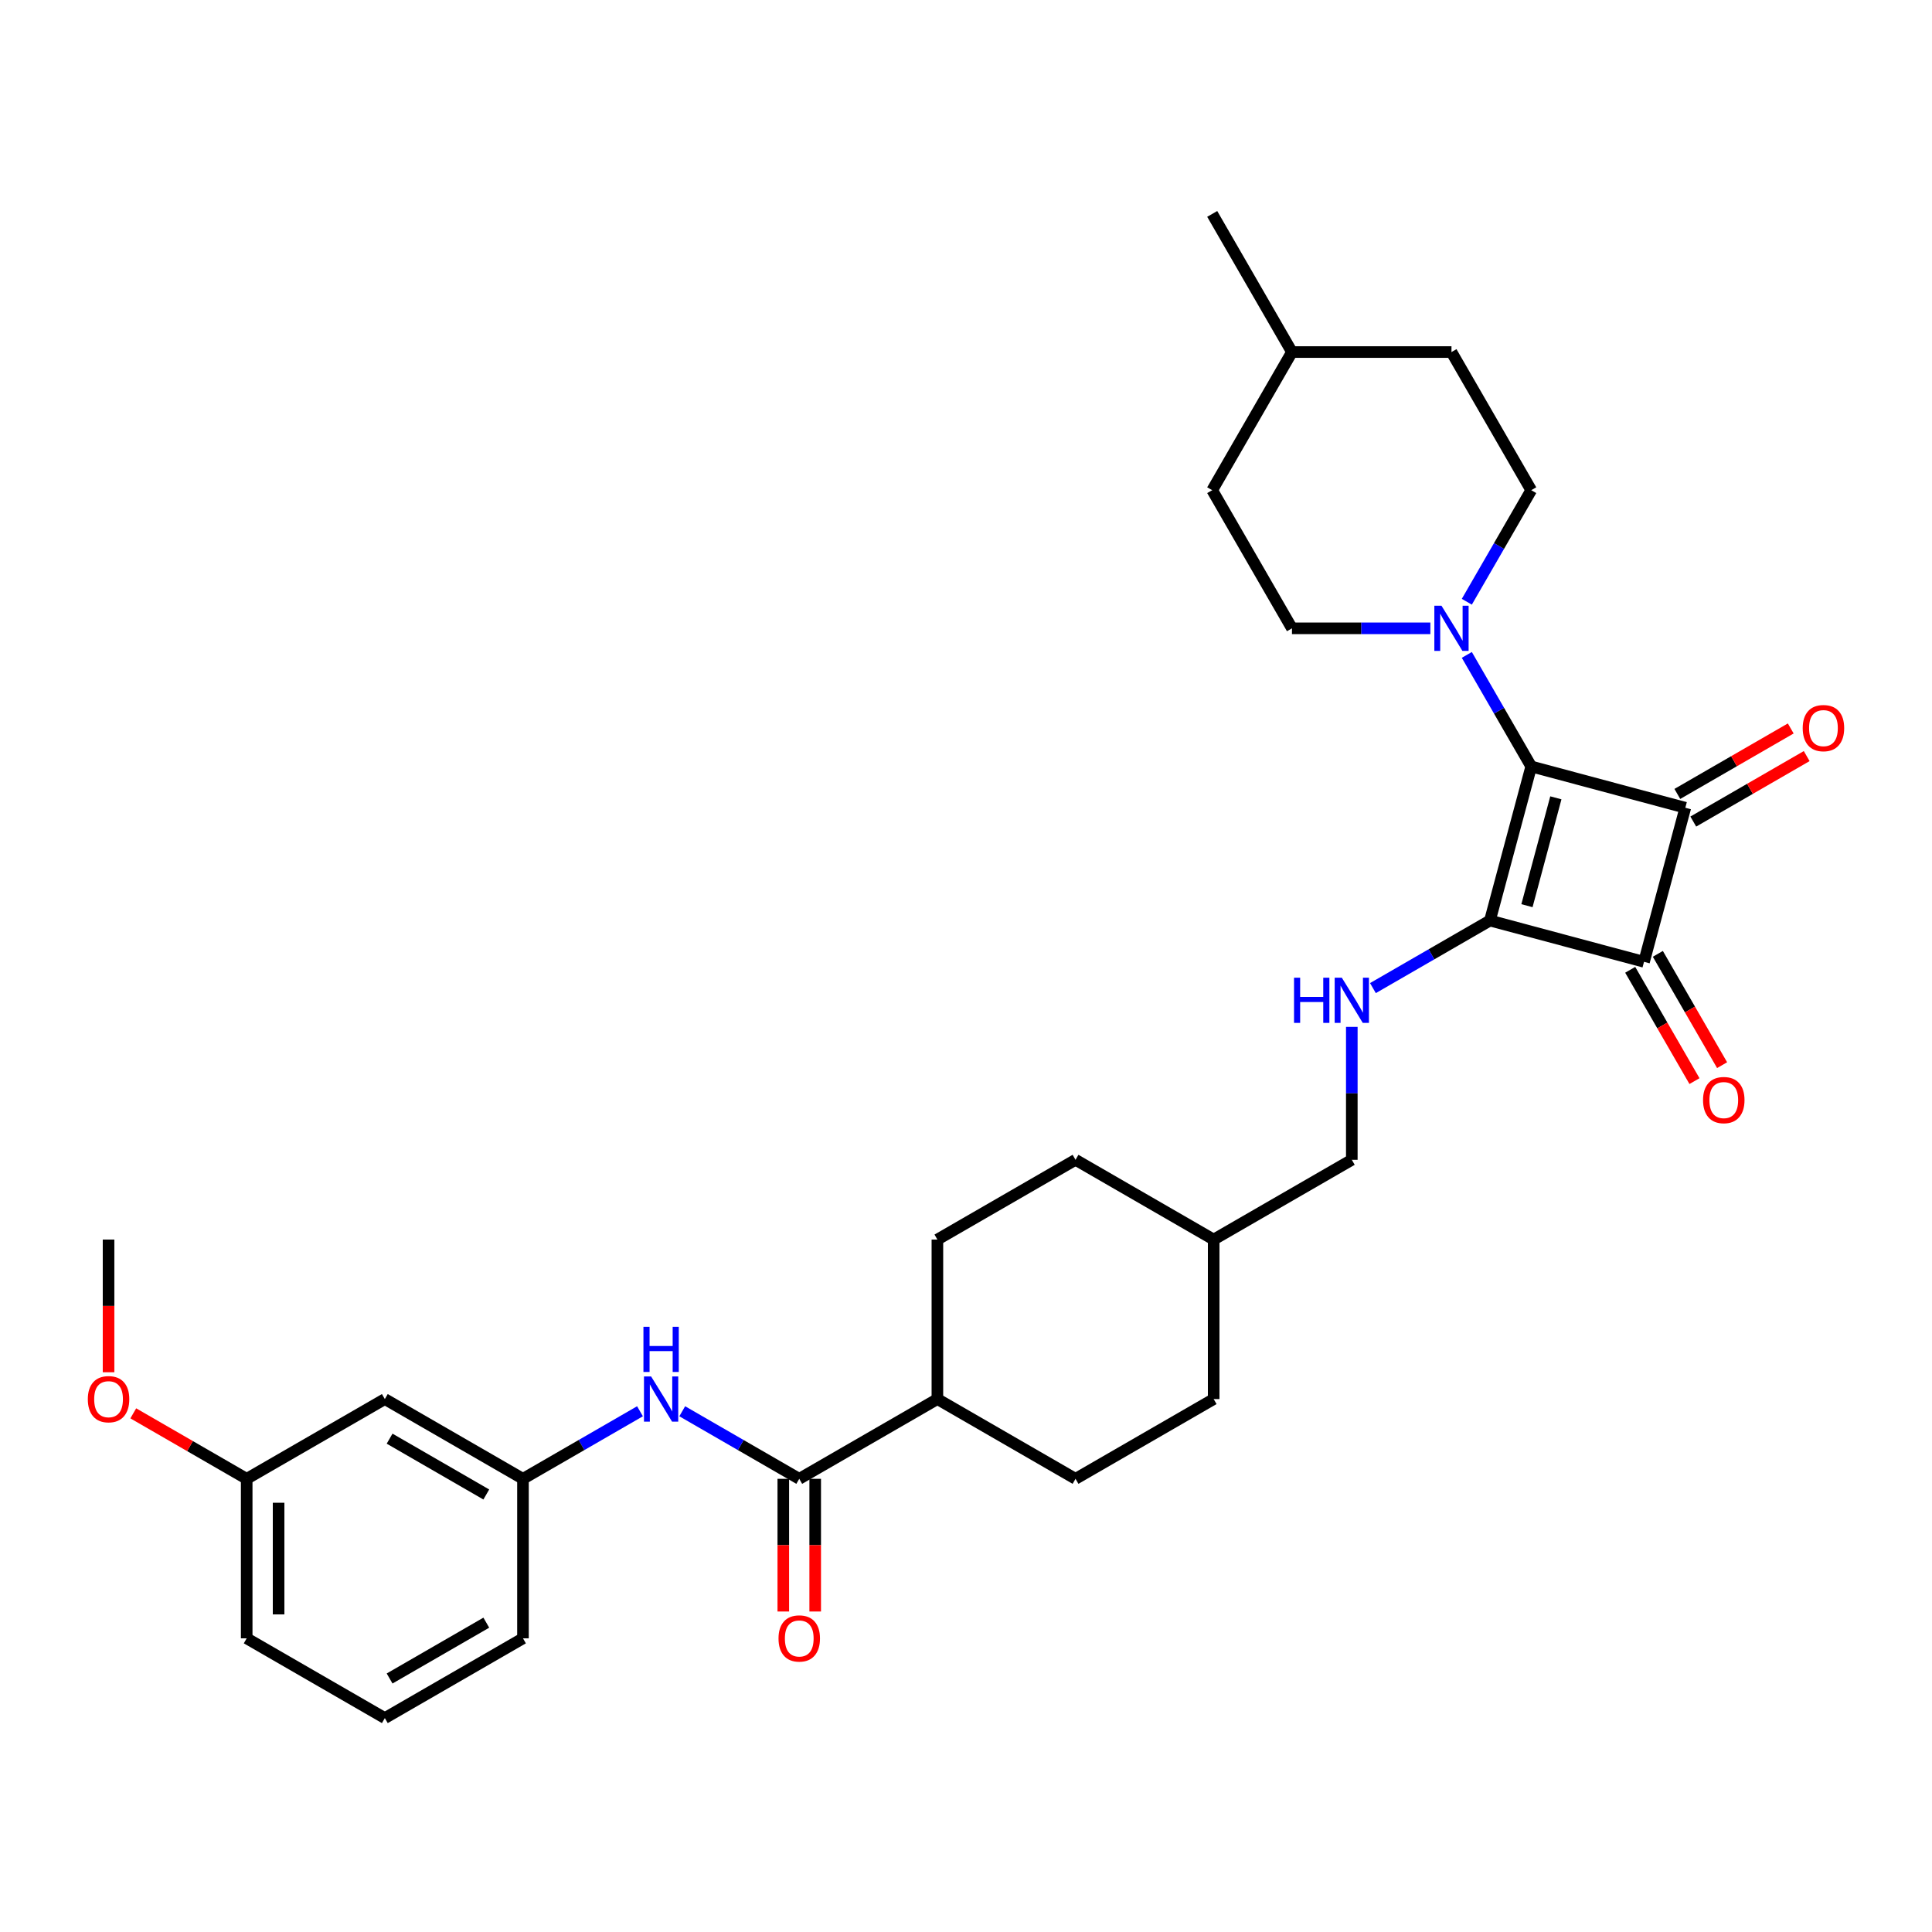<?xml version='1.0' encoding='iso-8859-1'?>
<svg version='1.1' baseProfile='full'
              xmlns='http://www.w3.org/2000/svg'
                      xmlns:rdkit='http://www.rdkit.org/xml'
                      xmlns:xlink='http://www.w3.org/1999/xlink'
                  xml:space='preserve'
width='1000px' height='1000px' viewBox='0 0 1000 1000'>
<!-- END OF HEADER -->
<rect style='opacity:1.0;fill:#FFFFFF;stroke:none' width='1000' height='1000' x='0' y='0'> </rect>
<path class='bond-0' d='M 771.194,476.471 L 792.563,396.722' style='fill:none;fill-rule:evenodd;stroke:#000000;stroke-width:6px;stroke-linecap:butt;stroke-linejoin:miter;stroke-opacity:1' />
<path class='bond-0' d='M 790.349,468.782 L 805.308,412.958' style='fill:none;fill-rule:evenodd;stroke:#000000;stroke-width:6px;stroke-linecap:butt;stroke-linejoin:miter;stroke-opacity:1' />
<path class='bond-2' d='M 771.194,476.471 L 850.943,497.84' style='fill:none;fill-rule:evenodd;stroke:#000000;stroke-width:6px;stroke-linecap:butt;stroke-linejoin:miter;stroke-opacity:1' />
<path class='bond-4' d='M 771.194,476.471 L 740.91,493.956' style='fill:none;fill-rule:evenodd;stroke:#000000;stroke-width:6px;stroke-linecap:butt;stroke-linejoin:miter;stroke-opacity:1' />
<path class='bond-4' d='M 740.91,493.956 L 710.625,511.441' style='fill:none;fill-rule:evenodd;stroke:#0000FF;stroke-width:6px;stroke-linecap:butt;stroke-linejoin:miter;stroke-opacity:1' />
<path class='bond-3' d='M 792.563,396.722 L 775.893,367.849' style='fill:none;fill-rule:evenodd;stroke:#000000;stroke-width:6px;stroke-linecap:butt;stroke-linejoin:miter;stroke-opacity:1' />
<path class='bond-3' d='M 775.893,367.849 L 759.223,338.976' style='fill:none;fill-rule:evenodd;stroke:#0000FF;stroke-width:6px;stroke-linecap:butt;stroke-linejoin:miter;stroke-opacity:1' />
<path class='bond-31' d='M 792.563,396.722 L 872.312,418.091' style='fill:none;fill-rule:evenodd;stroke:#000000;stroke-width:6px;stroke-linecap:butt;stroke-linejoin:miter;stroke-opacity:1' />
<path class='bond-1' d='M 872.312,418.091 L 850.943,497.84' style='fill:none;fill-rule:evenodd;stroke:#000000;stroke-width:6px;stroke-linecap:butt;stroke-linejoin:miter;stroke-opacity:1' />
<path class='bond-7' d='M 876.44,425.241 L 905.792,408.295' style='fill:none;fill-rule:evenodd;stroke:#000000;stroke-width:6px;stroke-linecap:butt;stroke-linejoin:miter;stroke-opacity:1' />
<path class='bond-7' d='M 905.792,408.295 L 935.143,391.348' style='fill:none;fill-rule:evenodd;stroke:#FF0000;stroke-width:6px;stroke-linecap:butt;stroke-linejoin:miter;stroke-opacity:1' />
<path class='bond-7' d='M 868.184,410.941 L 897.535,393.995' style='fill:none;fill-rule:evenodd;stroke:#000000;stroke-width:6px;stroke-linecap:butt;stroke-linejoin:miter;stroke-opacity:1' />
<path class='bond-7' d='M 897.535,393.995 L 926.887,377.048' style='fill:none;fill-rule:evenodd;stroke:#FF0000;stroke-width:6px;stroke-linecap:butt;stroke-linejoin:miter;stroke-opacity:1' />
<path class='bond-8' d='M 843.793,501.968 L 860.425,530.775' style='fill:none;fill-rule:evenodd;stroke:#000000;stroke-width:6px;stroke-linecap:butt;stroke-linejoin:miter;stroke-opacity:1' />
<path class='bond-8' d='M 860.425,530.775 L 877.056,559.581' style='fill:none;fill-rule:evenodd;stroke:#FF0000;stroke-width:6px;stroke-linecap:butt;stroke-linejoin:miter;stroke-opacity:1' />
<path class='bond-8' d='M 858.093,493.711 L 874.725,522.518' style='fill:none;fill-rule:evenodd;stroke:#000000;stroke-width:6px;stroke-linecap:butt;stroke-linejoin:miter;stroke-opacity:1' />
<path class='bond-8' d='M 874.725,522.518 L 891.357,551.325' style='fill:none;fill-rule:evenodd;stroke:#FF0000;stroke-width:6px;stroke-linecap:butt;stroke-linejoin:miter;stroke-opacity:1' />
<path class='bond-12' d='M 759.223,311.467 L 775.893,282.594' style='fill:none;fill-rule:evenodd;stroke:#0000FF;stroke-width:6px;stroke-linecap:butt;stroke-linejoin:miter;stroke-opacity:1' />
<path class='bond-12' d='M 775.893,282.594 L 792.563,253.721' style='fill:none;fill-rule:evenodd;stroke:#000000;stroke-width:6px;stroke-linecap:butt;stroke-linejoin:miter;stroke-opacity:1' />
<path class='bond-13' d='M 740.351,325.222 L 704.536,325.222' style='fill:none;fill-rule:evenodd;stroke:#0000FF;stroke-width:6px;stroke-linecap:butt;stroke-linejoin:miter;stroke-opacity:1' />
<path class='bond-13' d='M 704.536,325.222 L 668.72,325.222' style='fill:none;fill-rule:evenodd;stroke:#000000;stroke-width:6px;stroke-linecap:butt;stroke-linejoin:miter;stroke-opacity:1' />
<path class='bond-17' d='M 699.694,531.507 L 699.694,565.91' style='fill:none;fill-rule:evenodd;stroke:#0000FF;stroke-width:6px;stroke-linecap:butt;stroke-linejoin:miter;stroke-opacity:1' />
<path class='bond-17' d='M 699.694,565.91 L 699.694,600.314' style='fill:none;fill-rule:evenodd;stroke:#000000;stroke-width:6px;stroke-linecap:butt;stroke-linejoin:miter;stroke-opacity:1' />
<path class='bond-5' d='M 413.691,765.438 L 485.192,724.157' style='fill:none;fill-rule:evenodd;stroke:#000000;stroke-width:6px;stroke-linecap:butt;stroke-linejoin:miter;stroke-opacity:1' />
<path class='bond-6' d='M 413.691,765.438 L 383.406,747.953' style='fill:none;fill-rule:evenodd;stroke:#000000;stroke-width:6px;stroke-linecap:butt;stroke-linejoin:miter;stroke-opacity:1' />
<path class='bond-6' d='M 383.406,747.953 L 353.122,730.468' style='fill:none;fill-rule:evenodd;stroke:#0000FF;stroke-width:6px;stroke-linecap:butt;stroke-linejoin:miter;stroke-opacity:1' />
<path class='bond-11' d='M 405.435,765.438 L 405.435,799.775' style='fill:none;fill-rule:evenodd;stroke:#000000;stroke-width:6px;stroke-linecap:butt;stroke-linejoin:miter;stroke-opacity:1' />
<path class='bond-11' d='M 405.435,799.775 L 405.435,834.113' style='fill:none;fill-rule:evenodd;stroke:#FF0000;stroke-width:6px;stroke-linecap:butt;stroke-linejoin:miter;stroke-opacity:1' />
<path class='bond-11' d='M 421.947,765.438 L 421.947,799.775' style='fill:none;fill-rule:evenodd;stroke:#000000;stroke-width:6px;stroke-linecap:butt;stroke-linejoin:miter;stroke-opacity:1' />
<path class='bond-11' d='M 421.947,799.775 L 421.947,834.113' style='fill:none;fill-rule:evenodd;stroke:#FF0000;stroke-width:6px;stroke-linecap:butt;stroke-linejoin:miter;stroke-opacity:1' />
<path class='bond-10' d='M 331.259,730.468 L 300.974,747.953' style='fill:none;fill-rule:evenodd;stroke:#0000FF;stroke-width:6px;stroke-linecap:butt;stroke-linejoin:miter;stroke-opacity:1' />
<path class='bond-10' d='M 300.974,747.953 L 270.69,765.438' style='fill:none;fill-rule:evenodd;stroke:#000000;stroke-width:6px;stroke-linecap:butt;stroke-linejoin:miter;stroke-opacity:1' />
<path class='bond-9' d='M 485.192,724.157 L 556.692,765.438' style='fill:none;fill-rule:evenodd;stroke:#000000;stroke-width:6px;stroke-linecap:butt;stroke-linejoin:miter;stroke-opacity:1' />
<path class='bond-32' d='M 485.192,724.157 L 485.192,641.595' style='fill:none;fill-rule:evenodd;stroke:#000000;stroke-width:6px;stroke-linecap:butt;stroke-linejoin:miter;stroke-opacity:1' />
<path class='bond-14' d='M 270.69,765.438 L 199.189,724.157' style='fill:none;fill-rule:evenodd;stroke:#000000;stroke-width:6px;stroke-linecap:butt;stroke-linejoin:miter;stroke-opacity:1' />
<path class='bond-14' d='M 251.708,773.546 L 201.658,744.649' style='fill:none;fill-rule:evenodd;stroke:#000000;stroke-width:6px;stroke-linecap:butt;stroke-linejoin:miter;stroke-opacity:1' />
<path class='bond-27' d='M 270.69,765.438 L 270.69,847.999' style='fill:none;fill-rule:evenodd;stroke:#000000;stroke-width:6px;stroke-linecap:butt;stroke-linejoin:miter;stroke-opacity:1' />
<path class='bond-19' d='M 792.563,253.721 L 751.282,182.22' style='fill:none;fill-rule:evenodd;stroke:#000000;stroke-width:6px;stroke-linecap:butt;stroke-linejoin:miter;stroke-opacity:1' />
<path class='bond-20' d='M 668.72,325.222 L 627.439,253.721' style='fill:none;fill-rule:evenodd;stroke:#000000;stroke-width:6px;stroke-linecap:butt;stroke-linejoin:miter;stroke-opacity:1' />
<path class='bond-18' d='M 199.189,724.157 L 127.688,765.438' style='fill:none;fill-rule:evenodd;stroke:#000000;stroke-width:6px;stroke-linecap:butt;stroke-linejoin:miter;stroke-opacity:1' />
<path class='bond-15' d='M 485.192,641.595 L 556.692,600.314' style='fill:none;fill-rule:evenodd;stroke:#000000;stroke-width:6px;stroke-linecap:butt;stroke-linejoin:miter;stroke-opacity:1' />
<path class='bond-16' d='M 556.692,765.438 L 628.193,724.157' style='fill:none;fill-rule:evenodd;stroke:#000000;stroke-width:6px;stroke-linecap:butt;stroke-linejoin:miter;stroke-opacity:1' />
<path class='bond-23' d='M 699.694,600.314 L 628.193,641.595' style='fill:none;fill-rule:evenodd;stroke:#000000;stroke-width:6px;stroke-linecap:butt;stroke-linejoin:miter;stroke-opacity:1' />
<path class='bond-25' d='M 127.688,765.438 L 98.337,748.491' style='fill:none;fill-rule:evenodd;stroke:#000000;stroke-width:6px;stroke-linecap:butt;stroke-linejoin:miter;stroke-opacity:1' />
<path class='bond-25' d='M 98.337,748.491 L 68.985,731.545' style='fill:none;fill-rule:evenodd;stroke:#FF0000;stroke-width:6px;stroke-linecap:butt;stroke-linejoin:miter;stroke-opacity:1' />
<path class='bond-34' d='M 127.688,765.438 L 127.688,847.999' style='fill:none;fill-rule:evenodd;stroke:#000000;stroke-width:6px;stroke-linecap:butt;stroke-linejoin:miter;stroke-opacity:1' />
<path class='bond-34' d='M 144.201,777.822 L 144.201,835.615' style='fill:none;fill-rule:evenodd;stroke:#000000;stroke-width:6px;stroke-linecap:butt;stroke-linejoin:miter;stroke-opacity:1' />
<path class='bond-33' d='M 751.282,182.22 L 668.72,182.22' style='fill:none;fill-rule:evenodd;stroke:#000000;stroke-width:6px;stroke-linecap:butt;stroke-linejoin:miter;stroke-opacity:1' />
<path class='bond-24' d='M 627.439,253.721 L 668.72,182.22' style='fill:none;fill-rule:evenodd;stroke:#000000;stroke-width:6px;stroke-linecap:butt;stroke-linejoin:miter;stroke-opacity:1' />
<path class='bond-21' d='M 556.692,600.314 L 628.193,641.595' style='fill:none;fill-rule:evenodd;stroke:#000000;stroke-width:6px;stroke-linecap:butt;stroke-linejoin:miter;stroke-opacity:1' />
<path class='bond-22' d='M 628.193,724.157 L 628.193,641.595' style='fill:none;fill-rule:evenodd;stroke:#000000;stroke-width:6px;stroke-linecap:butt;stroke-linejoin:miter;stroke-opacity:1' />
<path class='bond-30' d='M 668.72,182.22 L 627.439,110.72' style='fill:none;fill-rule:evenodd;stroke:#000000;stroke-width:6px;stroke-linecap:butt;stroke-linejoin:miter;stroke-opacity:1' />
<path class='bond-29' d='M 56.188,710.27 L 56.188,675.932' style='fill:none;fill-rule:evenodd;stroke:#FF0000;stroke-width:6px;stroke-linecap:butt;stroke-linejoin:miter;stroke-opacity:1' />
<path class='bond-29' d='M 56.188,675.932 L 56.188,641.595' style='fill:none;fill-rule:evenodd;stroke:#000000;stroke-width:6px;stroke-linecap:butt;stroke-linejoin:miter;stroke-opacity:1' />
<path class='bond-26' d='M 199.189,889.28 L 270.69,847.999' style='fill:none;fill-rule:evenodd;stroke:#000000;stroke-width:6px;stroke-linecap:butt;stroke-linejoin:miter;stroke-opacity:1' />
<path class='bond-26' d='M 201.658,868.788 L 251.708,839.891' style='fill:none;fill-rule:evenodd;stroke:#000000;stroke-width:6px;stroke-linecap:butt;stroke-linejoin:miter;stroke-opacity:1' />
<path class='bond-28' d='M 199.189,889.28 L 127.688,847.999' style='fill:none;fill-rule:evenodd;stroke:#000000;stroke-width:6px;stroke-linecap:butt;stroke-linejoin:miter;stroke-opacity:1' />
<path  class='atom-4' d='M 746.114 313.531
L 753.775 325.915
Q 754.535 327.137, 755.757 329.35
Q 756.979 331.562, 757.045 331.695
L 757.045 313.531
L 760.149 313.531
L 760.149 336.912
L 756.946 336.912
L 748.723 323.372
Q 747.765 321.787, 746.741 319.971
Q 745.75 318.154, 745.453 317.593
L 745.453 336.912
L 742.415 336.912
L 742.415 313.531
L 746.114 313.531
' fill='#0000FF'/>
<path  class='atom-5' d='M 669.79 506.061
L 672.96 506.061
L 672.96 516.002
L 684.915 516.002
L 684.915 506.061
L 688.086 506.061
L 688.086 529.443
L 684.915 529.443
L 684.915 518.644
L 672.96 518.644
L 672.96 529.443
L 669.79 529.443
L 669.79 506.061
' fill='#0000FF'/>
<path  class='atom-5' d='M 694.525 506.061
L 702.187 518.445
Q 702.947 519.667, 704.169 521.88
Q 705.391 524.093, 705.457 524.225
L 705.457 506.061
L 708.561 506.061
L 708.561 529.443
L 705.358 529.443
L 697.134 515.903
Q 696.177 514.317, 695.153 512.501
Q 694.162 510.685, 693.865 510.123
L 693.865 529.443
L 690.827 529.443
L 690.827 506.061
L 694.525 506.061
' fill='#0000FF'/>
<path  class='atom-7' d='M 337.022 712.466
L 344.684 724.85
Q 345.443 726.072, 346.665 728.285
Q 347.887 730.497, 347.953 730.629
L 347.953 712.466
L 351.057 712.466
L 351.057 735.847
L 347.854 735.847
L 339.631 722.307
Q 338.673 720.722, 337.649 718.906
Q 336.659 717.089, 336.361 716.528
L 336.361 735.847
L 333.323 735.847
L 333.323 712.466
L 337.022 712.466
' fill='#0000FF'/>
<path  class='atom-7' d='M 333.042 686.746
L 336.213 686.746
L 336.213 696.687
L 348.168 696.687
L 348.168 686.746
L 351.338 686.746
L 351.338 710.128
L 348.168 710.128
L 348.168 699.329
L 336.213 699.329
L 336.213 710.128
L 333.042 710.128
L 333.042 686.746
' fill='#0000FF'/>
<path  class='atom-8' d='M 933.079 376.876
Q 933.079 371.262, 935.853 368.124
Q 938.628 364.987, 943.812 364.987
Q 948.997 364.987, 951.771 368.124
Q 954.545 371.262, 954.545 376.876
Q 954.545 382.556, 951.738 385.793
Q 948.931 388.996, 943.812 388.996
Q 938.661 388.996, 935.853 385.793
Q 933.079 382.589, 933.079 376.876
M 943.812 386.354
Q 947.379 386.354, 949.295 383.976
Q 951.243 381.566, 951.243 376.876
Q 951.243 372.286, 949.295 369.974
Q 947.379 367.629, 943.812 367.629
Q 940.246 367.629, 938.297 369.941
Q 936.382 372.253, 936.382 376.876
Q 936.382 381.599, 938.297 383.976
Q 940.246 386.354, 943.812 386.354
' fill='#FF0000'/>
<path  class='atom-9' d='M 881.491 569.406
Q 881.491 563.792, 884.265 560.655
Q 887.039 557.517, 892.224 557.517
Q 897.409 557.517, 900.183 560.655
Q 902.957 563.792, 902.957 569.406
Q 902.957 575.087, 900.15 578.323
Q 897.343 581.526, 892.224 581.526
Q 887.072 581.526, 884.265 578.323
Q 881.491 575.12, 881.491 569.406
M 892.224 578.884
Q 895.791 578.884, 897.706 576.507
Q 899.655 574.096, 899.655 569.406
Q 899.655 564.816, 897.706 562.504
Q 895.791 560.159, 892.224 560.159
Q 888.657 560.159, 886.709 562.471
Q 884.794 564.783, 884.794 569.406
Q 884.794 574.129, 886.709 576.507
Q 888.657 578.884, 892.224 578.884
' fill='#FF0000'/>
<path  class='atom-12' d='M 402.958 848.066
Q 402.958 842.451, 405.732 839.314
Q 408.506 836.177, 413.691 836.177
Q 418.876 836.177, 421.65 839.314
Q 424.424 842.451, 424.424 848.066
Q 424.424 853.746, 421.617 856.982
Q 418.81 860.186, 413.691 860.186
Q 408.539 860.186, 405.732 856.982
Q 402.958 853.779, 402.958 848.066
M 413.691 857.544
Q 417.258 857.544, 419.173 855.166
Q 421.122 852.755, 421.122 848.066
Q 421.122 843.475, 419.173 841.163
Q 417.258 838.819, 413.691 838.819
Q 410.124 838.819, 408.176 841.13
Q 406.26 843.442, 406.26 848.066
Q 406.26 852.788, 408.176 855.166
Q 410.124 857.544, 413.691 857.544
' fill='#FF0000'/>
<path  class='atom-26' d='M 45.455 724.223
Q 45.455 718.608, 48.229 715.471
Q 51.003 712.334, 56.188 712.334
Q 61.373 712.334, 64.147 715.471
Q 66.921 718.608, 66.921 724.223
Q 66.921 729.903, 64.114 733.139
Q 61.306 736.343, 56.188 736.343
Q 51.036 736.343, 48.229 733.139
Q 45.455 729.936, 45.455 724.223
M 56.188 733.701
Q 59.754 733.701, 61.67 731.323
Q 63.618 728.912, 63.618 724.223
Q 63.618 719.632, 61.67 717.321
Q 59.754 714.976, 56.188 714.976
Q 52.621 714.976, 50.672 717.287
Q 48.757 719.599, 48.757 724.223
Q 48.757 728.945, 50.672 731.323
Q 52.621 733.701, 56.188 733.701
' fill='#FF0000'/>
</svg>
